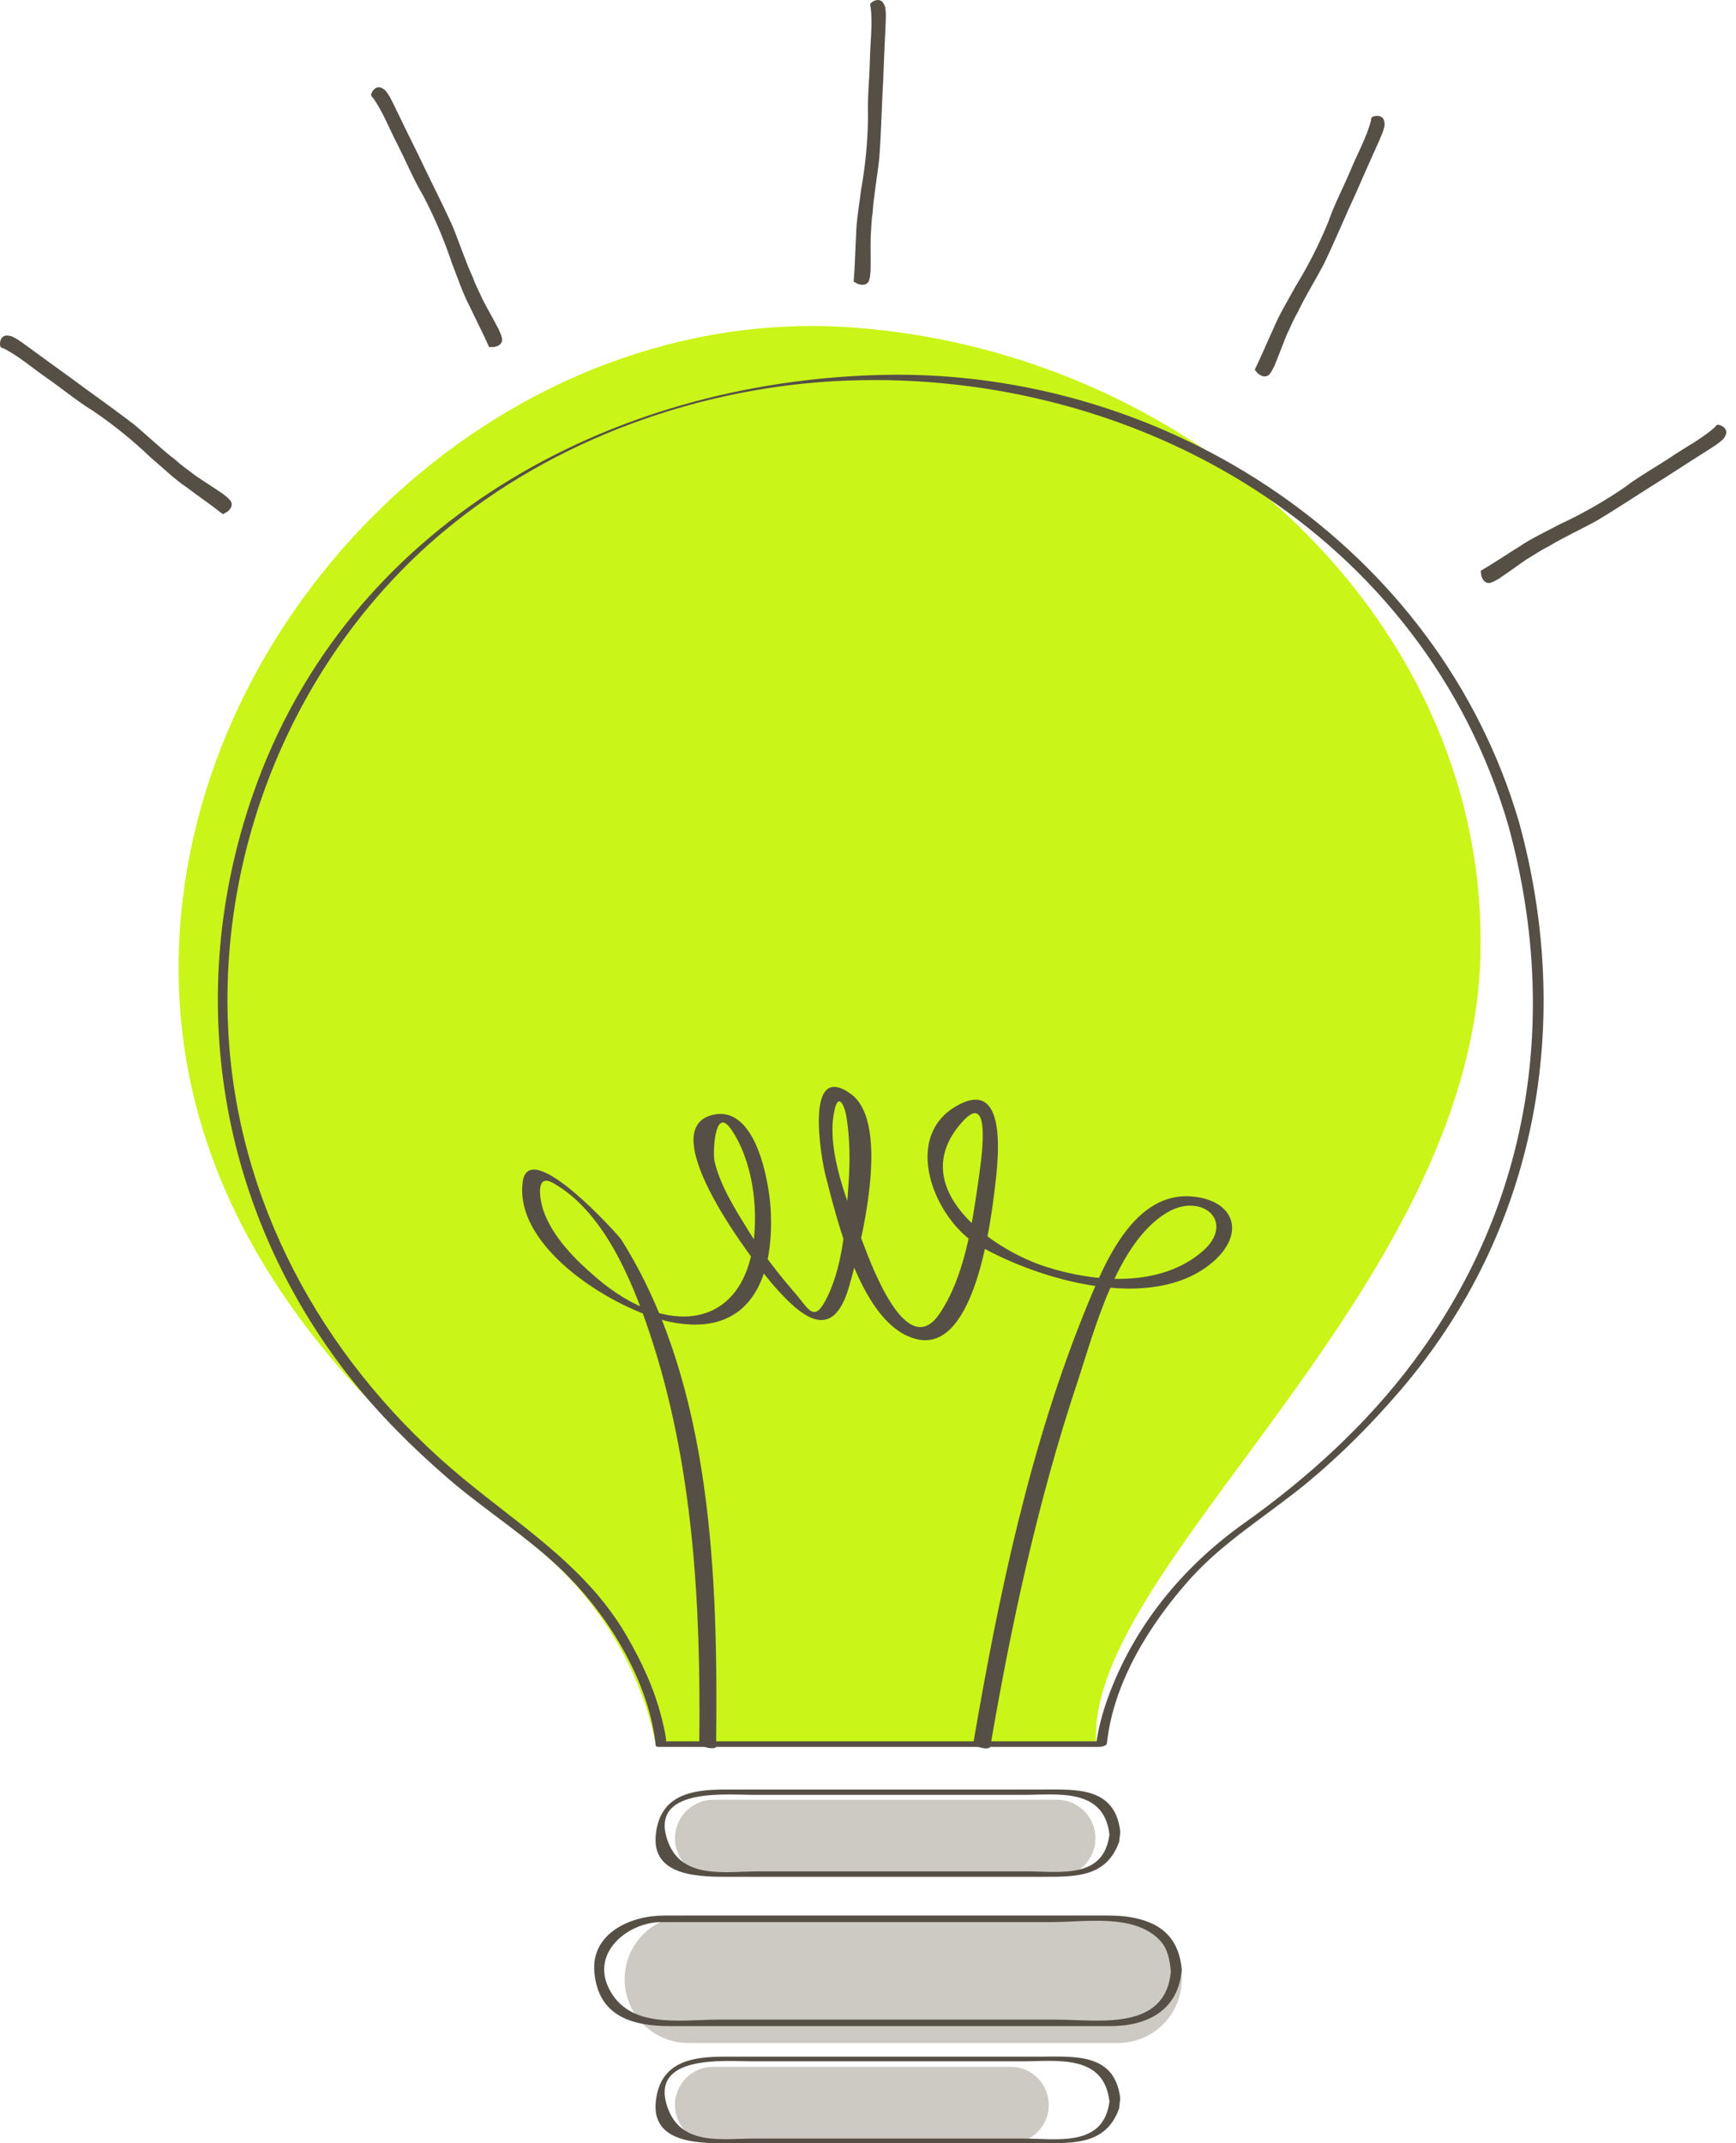 <svg width="81" height="100" viewBox="0 0 81 100" fill="none" xmlns="http://www.w3.org/2000/svg">
<path d="M51.112 85.766C51.112 86.759 50.307 87.564 49.314 87.564H33.29C32.297 87.564 31.492 86.76 31.492 85.766C31.492 84.774 32.297 83.969 33.29 83.969H49.314C50.307 83.969 51.112 84.774 51.112 85.766Z" fill="#CDCAC3"/>
<path d="M51.768 85.566C51.523 87.69 49.463 87.314 47.942 87.314C45.865 87.314 43.788 87.314 41.712 87.314C39.602 87.314 37.492 87.314 35.383 87.314C33.855 87.314 31.804 87.711 31.156 85.899C30.253 83.371 33.902 83.744 35.177 83.744C37.286 83.744 39.395 83.744 41.505 83.744C43.582 83.744 45.658 83.744 47.735 83.744C49.339 83.744 51.512 83.394 51.766 85.597C51.782 85.735 52.29 85.627 52.271 85.461C52.028 83.358 50.218 83.494 48.624 83.494C46.088 83.494 43.553 83.494 41.018 83.494C38.637 83.494 36.256 83.494 33.875 83.494C32.348 83.494 30.818 83.691 30.602 85.566C30.367 87.601 32.726 87.564 34.042 87.564C36.53 87.564 39.017 87.564 41.506 87.564C43.942 87.564 46.379 87.564 48.815 87.564C50.262 87.564 51.64 87.551 52.22 85.929C52.237 85.783 52.253 85.637 52.27 85.491C52.289 85.319 51.784 85.419 51.768 85.566Z" fill="#564F46"/>
<path d="M55.14 92.348C55.14 93.989 53.809 95.32 52.167 95.32H32.117C30.475 95.32 29.145 93.989 29.145 92.348C29.145 90.706 30.476 89.375 32.117 89.375H52.167C53.809 89.375 55.14 90.706 55.14 92.348Z" fill="#CDCAC3"/>
<path d="M54.632 91.983C54.381 94.793 51.233 94.231 49.304 94.231C46.655 94.231 44.007 94.231 41.358 94.231C38.742 94.231 36.126 94.231 33.509 94.231C31.725 94.231 29.319 94.688 28.39 92.733C27.597 91.061 29.322 89.678 30.874 89.678C31.688 89.678 32.503 89.678 33.318 89.678C35.934 89.678 38.55 89.678 41.166 89.678C43.815 89.678 46.464 89.678 49.112 89.678C50.667 89.678 52.877 89.287 54.081 90.491C54.503 90.913 54.584 91.472 54.634 92.021C54.65 92.2 55.157 92.088 55.139 91.886C54.952 89.802 53.334 89.375 51.588 89.375C49.435 89.375 47.281 89.375 45.127 89.375C40.402 89.375 35.677 89.375 30.952 89.375C29.458 89.375 27.568 90.183 27.733 92.021C27.919 94.105 29.538 94.533 31.284 94.533C36.266 94.533 41.248 94.533 46.23 94.533C48.089 94.533 49.947 94.533 51.806 94.533C53.515 94.533 54.969 93.818 55.139 91.924C55.158 91.707 54.648 91.802 54.632 91.983Z" fill="#564F46"/>
<path d="M48.935 98.215C48.935 99.201 48.136 100 47.15 100H33.277C32.292 100 31.492 99.201 31.492 98.215C31.492 97.228 32.292 96.43 33.277 96.43H47.15C48.136 96.43 48.935 97.229 48.935 98.215Z" fill="#CDCAC3"/>
<path d="M51.768 98.02C51.516 100.21 49.288 99.779 47.752 99.779C45.642 99.779 43.533 99.779 41.423 99.779C39.347 99.779 37.27 99.779 35.193 99.779C33.693 99.779 31.794 100.136 31.155 98.348C30.254 95.825 33.864 96.176 35.117 96.176C37.227 96.176 39.336 96.176 41.445 96.176C43.522 96.176 45.599 96.176 47.676 96.176C49.292 96.176 51.508 95.816 51.765 98.045C51.778 98.155 52.287 98.053 52.27 97.91C52.021 95.746 50.091 95.959 48.465 95.959C45.887 95.959 43.309 95.959 40.731 95.959C38.409 95.959 36.088 95.959 33.767 95.959C32.272 95.959 30.812 96.199 30.602 98.02C30.36 100.116 32.863 99.996 34.187 99.996C36.722 99.996 39.257 99.996 41.792 99.996C44.173 99.996 46.554 99.996 48.935 99.996C50.341 99.996 51.657 99.939 52.217 98.373C52.234 98.227 52.25 98.081 52.267 97.934C52.283 97.794 51.782 97.893 51.768 98.02Z" fill="#564F46"/>
<path d="M30.598 81.448C30.598 81.448 29.875 76.092 24.927 72.125C19.978 68.157 7.347 58.876 8.393 43.358C9.439 27.84 23.769 14.066 39.881 15.286C55.992 16.507 69.581 29.246 69.069 44.753C68.557 60.26 50.709 73.125 51.147 81.249L30.598 81.448Z" fill="#CAF518"/>
<path d="M70.879 38.366C67.114 25.499 54.458 17.206 41.224 17.491C28.42 17.768 16.212 24.452 11.817 37.018C8.527 46.423 10.204 56.516 16.357 64.307C17.696 66.001 19.235 67.531 20.865 68.944C22.663 70.504 24.7 71.742 26.39 73.427C28.451 75.481 30.282 78.478 30.596 81.442C30.602 81.501 30.709 81.505 30.747 81.505C37.596 81.505 44.445 81.505 51.294 81.505C51.38 81.505 51.635 81.459 51.648 81.339C51.949 78.495 53.642 75.792 55.492 73.711C57.09 71.913 59.187 70.674 61.026 69.151C62.581 67.862 64.007 66.423 65.322 64.892C71.722 57.437 73.451 47.75 70.879 38.366C70.836 38.207 70.33 38.344 70.374 38.502C72.784 47.297 71.443 56.158 65.964 63.512C63.775 66.451 61.026 68.952 58.046 71.07C55.149 73.129 52.864 75.928 51.667 79.29C51.429 79.957 51.243 80.657 51.15 81.36C51.166 81.237 51.739 81.244 51.145 81.244C50.661 81.244 50.178 81.244 49.695 81.244C47.157 81.244 44.62 81.244 42.082 81.244C38.415 81.244 34.748 81.244 31.081 81.244C30.914 81.244 31.113 81.373 31.074 81.111C31.028 80.793 30.953 80.479 30.875 80.168C30.53 78.79 29.922 77.491 29.207 76.27C27.216 72.875 23.907 70.984 21.018 68.48C14.991 63.252 11.038 56.035 10.646 48.005C10.22 39.261 13.936 30.497 20.619 24.864C25.817 20.484 32.727 18.016 39.492 17.758C53.171 17.235 66.415 24.972 70.374 38.502C70.42 38.661 70.924 38.522 70.879 38.366Z" fill="#564F46"/>
<path d="M45.424 81.278C46.597 74.428 48.071 67.393 50.711 60.947C51.54 58.922 52.919 55.57 55.646 55.827C57.62 56.013 58.133 57.569 56.569 58.899C53.743 61.302 48.415 59.691 45.657 58.106C43.598 56.92 41.959 52.937 44.794 51.513C47.073 50.368 46.546 54.345 46.425 55.37C46.234 56.979 45.501 63.063 42.825 62.493C40.215 61.938 39.061 56.918 38.52 54.848C38.331 54.121 37.492 49.454 39.695 51.036C41.631 52.427 40.123 58.267 39.618 60.025C38.862 62.654 37.427 61.507 36.083 59.96C35.231 58.98 30.393 52.702 33.254 52.018C35.284 51.532 35.884 55.178 35.956 56.389C36.155 59.721 34.933 62.424 31.285 61.679C28.766 61.163 23.962 58.27 24.39 55.137C24.684 52.988 28.852 57.619 28.987 57.834C33.274 64.623 33.503 73.74 33.412 81.489C33.41 81.662 32.625 81.532 32.628 81.279C32.702 74.857 32.353 68.287 30.297 62.152C29.486 59.734 28.168 56.517 25.802 55.193C24.932 54.705 25.214 56.075 25.349 56.465C25.786 57.735 26.872 58.804 27.866 59.65C31.1 62.403 34.64 62.044 35.161 57.937C35.374 56.253 35.098 54.138 34.124 52.703C33.328 51.53 33.255 53.832 33.339 54.185C33.611 55.331 34.298 56.409 34.906 57.4C35.548 58.445 36.305 59.422 37.109 60.348C37.675 60.999 37.949 61.687 38.465 60.771C39.365 59.171 39.472 56.925 39.597 55.141C39.667 54.148 39.653 53.142 39.503 52.156C39.419 51.6 39.121 50.923 38.929 51.83C38.526 53.727 39.611 56.265 40.267 57.996C40.724 59.202 42.342 63.522 43.845 61.285C44.997 59.57 45.357 57.157 45.64 55.159C45.762 54.293 46.339 50.727 44.883 52.361C42.19 55.383 46.231 58.284 48.801 59.104C51.114 59.842 54.112 60.081 56.084 58.404C57.703 57.026 56.091 55.589 54.437 56.584C52.086 57.998 51.054 62.129 50.257 64.528C48.428 70.025 47.185 75.781 46.207 81.488C46.173 81.689 45.384 81.509 45.424 81.278Z" fill="#564F46"/>
<path d="M58.543 17.254C58.865 16.596 59.125 15.958 59.426 15.31C59.686 14.673 60.084 14.038 60.421 13.41C61.021 12.437 61.549 11.4 61.983 10.336C62.266 9.519 62.683 8.734 63.025 7.924C63.341 7.154 63.748 6.45 63.974 5.611C63.941 5.566 64.007 5.503 64.013 5.463C64.224 5.364 64.457 5.394 64.555 5.56C64.602 5.65 64.618 5.834 64.587 5.928C64.54 6.132 64.457 6.317 64.373 6.516C64.012 7.323 63.624 8.183 63.286 8.965C62.766 10.087 62.307 11.204 61.768 12.323C61.375 13.071 60.903 13.822 60.549 14.573C60.348 14.911 60.201 15.284 60.04 15.613C59.838 16.105 59.655 16.613 59.455 17.091C59.381 17.207 59.345 17.329 59.276 17.404C59.174 17.587 58.953 17.614 58.772 17.48C58.677 17.439 58.632 17.335 58.543 17.254Z" fill="#564F46"/>
<path d="M39.832 13.146C39.891 12.415 39.9 11.726 39.943 11.014C39.951 10.326 40.089 9.589 40.173 8.881C40.376 7.756 40.488 6.598 40.502 5.45C40.467 4.585 40.567 3.702 40.588 2.822C40.6 1.99 40.722 1.186 40.625 0.323C40.577 0.293 40.617 0.211 40.607 0.171C40.767 0.002 40.995 -0.056 41.147 0.063C41.224 0.129 41.306 0.295 41.311 0.393C41.343 0.601 41.333 0.803 41.327 1.02C41.286 1.902 41.241 2.845 41.212 3.696C41.139 4.931 41.12 6.138 41.028 7.377C40.936 8.216 40.772 9.089 40.717 9.917C40.654 10.306 40.653 10.706 40.624 11.072C40.616 11.603 40.631 12.143 40.62 12.661C40.593 12.796 40.605 12.922 40.568 13.018C40.54 13.226 40.344 13.332 40.126 13.273C40.025 13.269 39.944 13.189 39.832 13.146Z" fill="#564F46"/>
<path d="M22.824 16.196C22.527 15.527 22.206 14.918 21.903 14.271C21.581 13.662 21.351 12.95 21.088 12.287C20.728 11.202 20.273 10.131 19.737 9.114C19.293 8.372 18.959 7.548 18.558 6.765C18.172 6.028 17.894 5.264 17.398 4.552C17.341 4.548 17.337 4.457 17.309 4.426C17.368 4.201 17.541 4.042 17.731 4.075C17.831 4.096 17.982 4.202 18.033 4.286C18.16 4.453 18.248 4.635 18.346 4.828C18.732 5.623 19.142 6.473 19.523 7.235C20.049 8.354 20.608 9.425 21.12 10.558C21.44 11.338 21.712 12.184 22.06 12.937C22.189 13.309 22.381 13.661 22.529 13.995C22.776 14.467 23.047 14.934 23.284 15.394C23.326 15.525 23.396 15.63 23.409 15.732C23.484 15.928 23.363 16.114 23.143 16.166C23.052 16.213 22.943 16.181 22.824 16.196Z" fill="#564F46"/>
<path d="M69.086 26.635C69.718 26.264 70.286 25.875 70.894 25.501C71.463 25.111 72.144 24.801 72.772 24.464C73.809 23.983 74.821 23.409 75.77 22.761C76.456 22.234 77.237 21.809 77.969 21.321C78.657 20.853 79.385 20.49 80.036 19.915C80.032 19.858 80.123 19.843 80.149 19.812C80.379 19.845 80.559 20 80.547 20.193C80.537 20.294 80.449 20.456 80.371 20.517C80.22 20.662 80.049 20.77 79.868 20.889C79.123 21.364 78.326 21.868 77.612 22.334C76.56 22.985 75.56 23.662 74.494 24.299C73.754 24.707 72.946 25.073 72.236 25.505C71.882 25.676 71.554 25.906 71.238 26.092C70.799 26.391 70.366 26.714 69.935 27.002C69.81 27.058 69.713 27.14 69.614 27.165C69.427 27.261 69.228 27.162 69.151 26.95C69.096 26.864 69.115 26.752 69.086 26.635Z" fill="#564F46"/>
<path d="M10.403 23.992C9.827 23.54 9.257 23.152 8.687 22.723C8.118 22.335 7.581 21.813 7.037 21.352C6.211 20.561 5.308 19.828 4.358 19.181C3.618 18.733 2.937 18.162 2.216 17.658C1.529 17.188 0.926 16.643 0.153 16.245C0.101 16.27 0.055 16.191 0.016 16.177C-0.037 15.95 0.042 15.728 0.225 15.668C0.323 15.64 0.506 15.663 0.591 15.714C0.781 15.801 0.944 15.921 1.121 16.046C1.835 16.567 2.595 17.126 3.289 17.62C4.279 18.363 5.273 19.047 6.256 19.807C6.904 20.348 7.541 20.967 8.202 21.47C8.49 21.737 8.824 21.959 9.112 22.186C9.55 22.486 10.009 22.772 10.435 23.066C10.533 23.163 10.644 23.224 10.703 23.307C10.861 23.446 10.842 23.667 10.672 23.816C10.612 23.899 10.501 23.922 10.403 23.992Z" fill="#564F46"/>
</svg>
